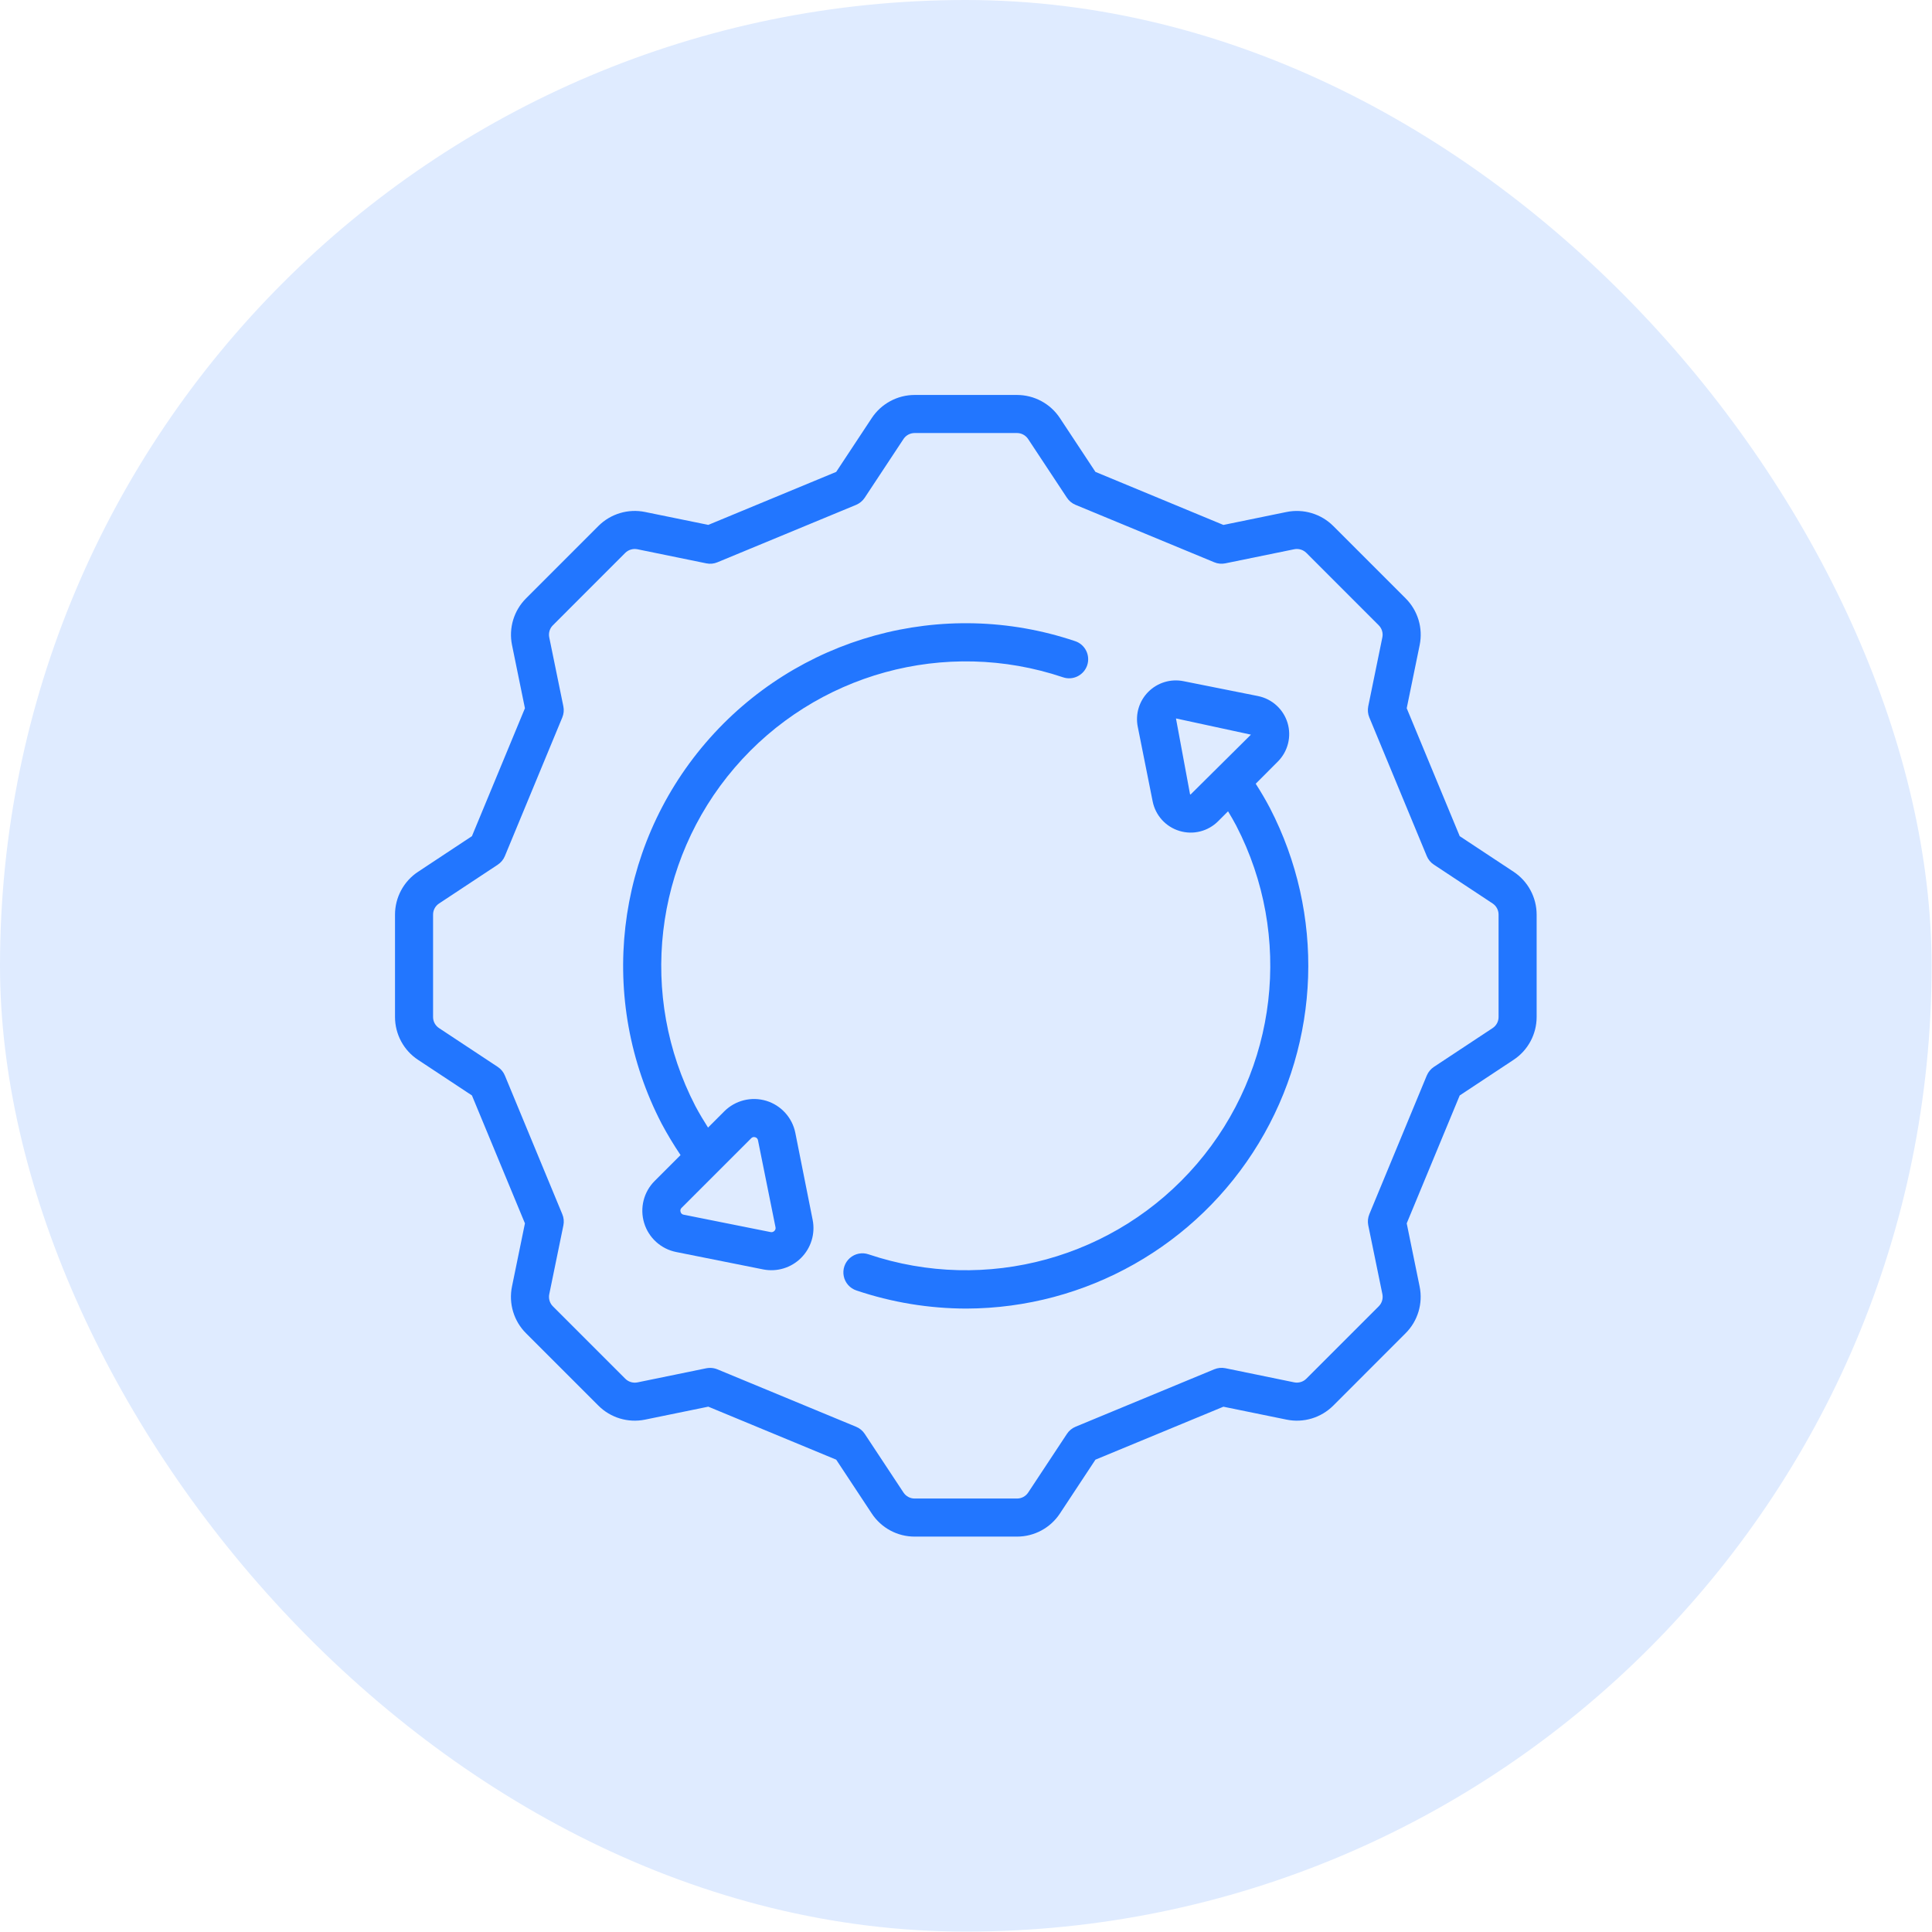 <svg width="44" height="44" viewBox="0 0 44 44" fill="none" xmlns="http://www.w3.org/2000/svg">
<rect width="43.991" height="43.991" rx="21.995" fill="#DFEBFF"/>
<g clip-path="url(#clip0_12297_7655)">
<path d="M34.47 19.853L33.244 19.043L32.037 16.13L32.332 14.691C32.411 14.305 32.291 13.905 32.012 13.627L30.365 11.98C30.087 11.702 29.687 11.582 29.301 11.66L27.862 11.955L24.948 10.747L24.139 9.522C23.922 9.193 23.555 8.995 23.161 8.995H20.831C20.438 8.995 20.07 9.193 19.853 9.522L19.044 10.747L16.131 11.954L14.691 11.66C14.306 11.581 13.906 11.701 13.627 11.98L11.981 13.627C11.702 13.905 11.582 14.305 11.661 14.691L11.955 16.13L10.748 19.043L9.523 19.853C9.194 20.069 8.996 20.437 8.996 20.831V23.16C8.996 23.554 9.193 23.922 9.522 24.138L10.748 24.948L11.955 27.861L11.66 29.3C11.581 29.686 11.701 30.086 11.98 30.364L13.627 32.011C13.905 32.29 14.305 32.41 14.691 32.331L16.131 32.036L19.044 33.243L19.853 34.468C20.07 34.798 20.437 34.996 20.831 34.995H23.161C23.555 34.996 23.922 34.798 24.139 34.469L24.948 33.243L27.862 32.037L29.301 32.331C29.687 32.41 30.086 32.29 30.365 32.011L32.011 30.364C32.29 30.086 32.41 29.686 32.331 29.3L32.037 27.861L33.244 24.948L34.469 24.138C34.798 23.922 34.996 23.554 34.996 23.16V20.831C34.996 20.437 34.798 20.069 34.47 19.853ZM34.129 23.16C34.13 23.263 34.078 23.359 33.992 23.415L32.656 24.298C32.584 24.346 32.528 24.414 32.494 24.494L31.186 27.652C31.153 27.732 31.144 27.82 31.161 27.905L31.483 29.474C31.503 29.575 31.472 29.679 31.399 29.751L29.752 31.398C29.68 31.471 29.576 31.502 29.475 31.482L27.906 31.16C27.821 31.143 27.733 31.152 27.653 31.185L24.495 32.493C24.415 32.526 24.346 32.583 24.299 32.655L23.416 33.992C23.36 34.077 23.264 34.129 23.161 34.128H20.831C20.729 34.129 20.633 34.077 20.576 33.991L19.694 32.656C19.646 32.583 19.578 32.527 19.498 32.494L16.339 31.186C16.287 31.164 16.23 31.153 16.173 31.153C16.144 31.153 16.115 31.156 16.087 31.161L14.518 31.483C14.417 31.503 14.312 31.472 14.24 31.399L12.593 29.752C12.52 29.68 12.489 29.575 12.509 29.475L12.831 27.906C12.848 27.821 12.84 27.733 12.806 27.653L11.498 24.494C11.465 24.414 11.409 24.346 11.336 24.298L10 23.415C9.914 23.359 9.862 23.263 9.863 23.16V20.831C9.862 20.728 9.914 20.632 10 20.576L11.336 19.693C11.408 19.645 11.465 19.577 11.498 19.497L12.806 16.339C12.839 16.259 12.848 16.171 12.83 16.086L12.509 14.517C12.488 14.416 12.519 14.311 12.593 14.239L14.239 12.592C14.312 12.52 14.416 12.489 14.517 12.509L16.086 12.83C16.171 12.848 16.259 12.839 16.338 12.806L19.497 11.498C19.577 11.464 19.645 11.408 19.693 11.336L20.576 9.999C20.632 9.913 20.728 9.862 20.831 9.862H23.161C23.264 9.862 23.359 9.914 23.416 10L24.298 11.335C24.346 11.408 24.414 11.464 24.494 11.497L27.653 12.805C27.733 12.839 27.821 12.847 27.905 12.83L29.474 12.509C29.575 12.488 29.679 12.52 29.752 12.592L31.398 14.239C31.471 14.311 31.503 14.416 31.482 14.516L31.161 16.085C31.144 16.17 31.152 16.258 31.185 16.338L32.494 19.497C32.527 19.576 32.583 19.645 32.656 19.692L33.992 20.575C34.078 20.631 34.129 20.727 34.129 20.83L34.129 23.16Z" fill="#2276FF"/>
<path d="M28.598 17.849L29.101 17.345C29.332 17.114 29.417 16.775 29.323 16.463C29.228 16.151 28.969 15.916 28.649 15.852L26.952 15.513C26.662 15.455 26.362 15.546 26.153 15.755C25.944 15.964 25.853 16.263 25.912 16.553L26.251 18.251C26.315 18.571 26.549 18.83 26.862 18.924C27.174 19.019 27.513 18.933 27.743 18.702L27.968 18.477C28.032 18.583 28.094 18.69 28.153 18.801C29.453 21.312 29.099 24.361 27.259 26.507C25.418 28.654 22.459 29.468 19.779 28.566C19.633 28.516 19.47 28.549 19.354 28.652C19.238 28.755 19.185 28.911 19.216 29.064C19.246 29.215 19.356 29.34 19.503 29.389C20.312 29.662 21.159 29.801 22.012 29.802C24.735 29.793 27.255 28.367 28.666 26.038C30.076 23.71 30.172 20.816 28.92 18.399C28.819 18.207 28.711 18.025 28.598 17.849ZM27.113 18.096C27.103 18.092 27.102 18.089 27.101 18.082L26.782 16.362L28.489 16.731L27.113 18.096Z" fill="#2276FF"/>
<path d="M18.113 25.8C18.044 25.454 17.789 25.173 17.451 25.07C17.112 24.968 16.745 25.06 16.495 25.31L16.125 25.68C16.024 25.522 15.927 25.359 15.836 25.189C14.536 22.678 14.89 19.63 16.731 17.484C18.571 15.338 21.53 14.523 24.21 15.425C24.437 15.502 24.683 15.379 24.76 15.152C24.836 14.925 24.714 14.678 24.486 14.602C21.47 13.586 18.14 14.503 16.069 16.92C13.999 19.336 13.603 22.768 15.069 25.592C15.2 25.837 15.344 26.075 15.499 26.306L14.909 26.896C14.659 27.146 14.567 27.513 14.67 27.852C14.772 28.19 15.053 28.445 15.4 28.514L17.381 28.91C17.695 28.972 18.019 28.874 18.245 28.647C18.471 28.421 18.57 28.097 18.508 27.783L18.113 25.8ZM17.634 28.035C17.612 28.057 17.581 28.066 17.551 28.06L15.57 27.664C15.536 27.659 15.508 27.634 15.5 27.6C15.488 27.568 15.497 27.531 15.523 27.508L17.108 25.923C17.124 25.906 17.146 25.896 17.17 25.895C17.18 25.896 17.19 25.897 17.2 25.9C17.233 25.909 17.258 25.936 17.263 25.971L17.662 27.951C17.668 27.982 17.658 28.014 17.634 28.035Z" fill="#2276FF"/>
</g>
<defs>
<clipPath id="clip0_12297_7655">
<rect width="26" height="26" fill="white" transform="translate(8.996 8.995)"/>
</clipPath>
</defs>
</svg>
